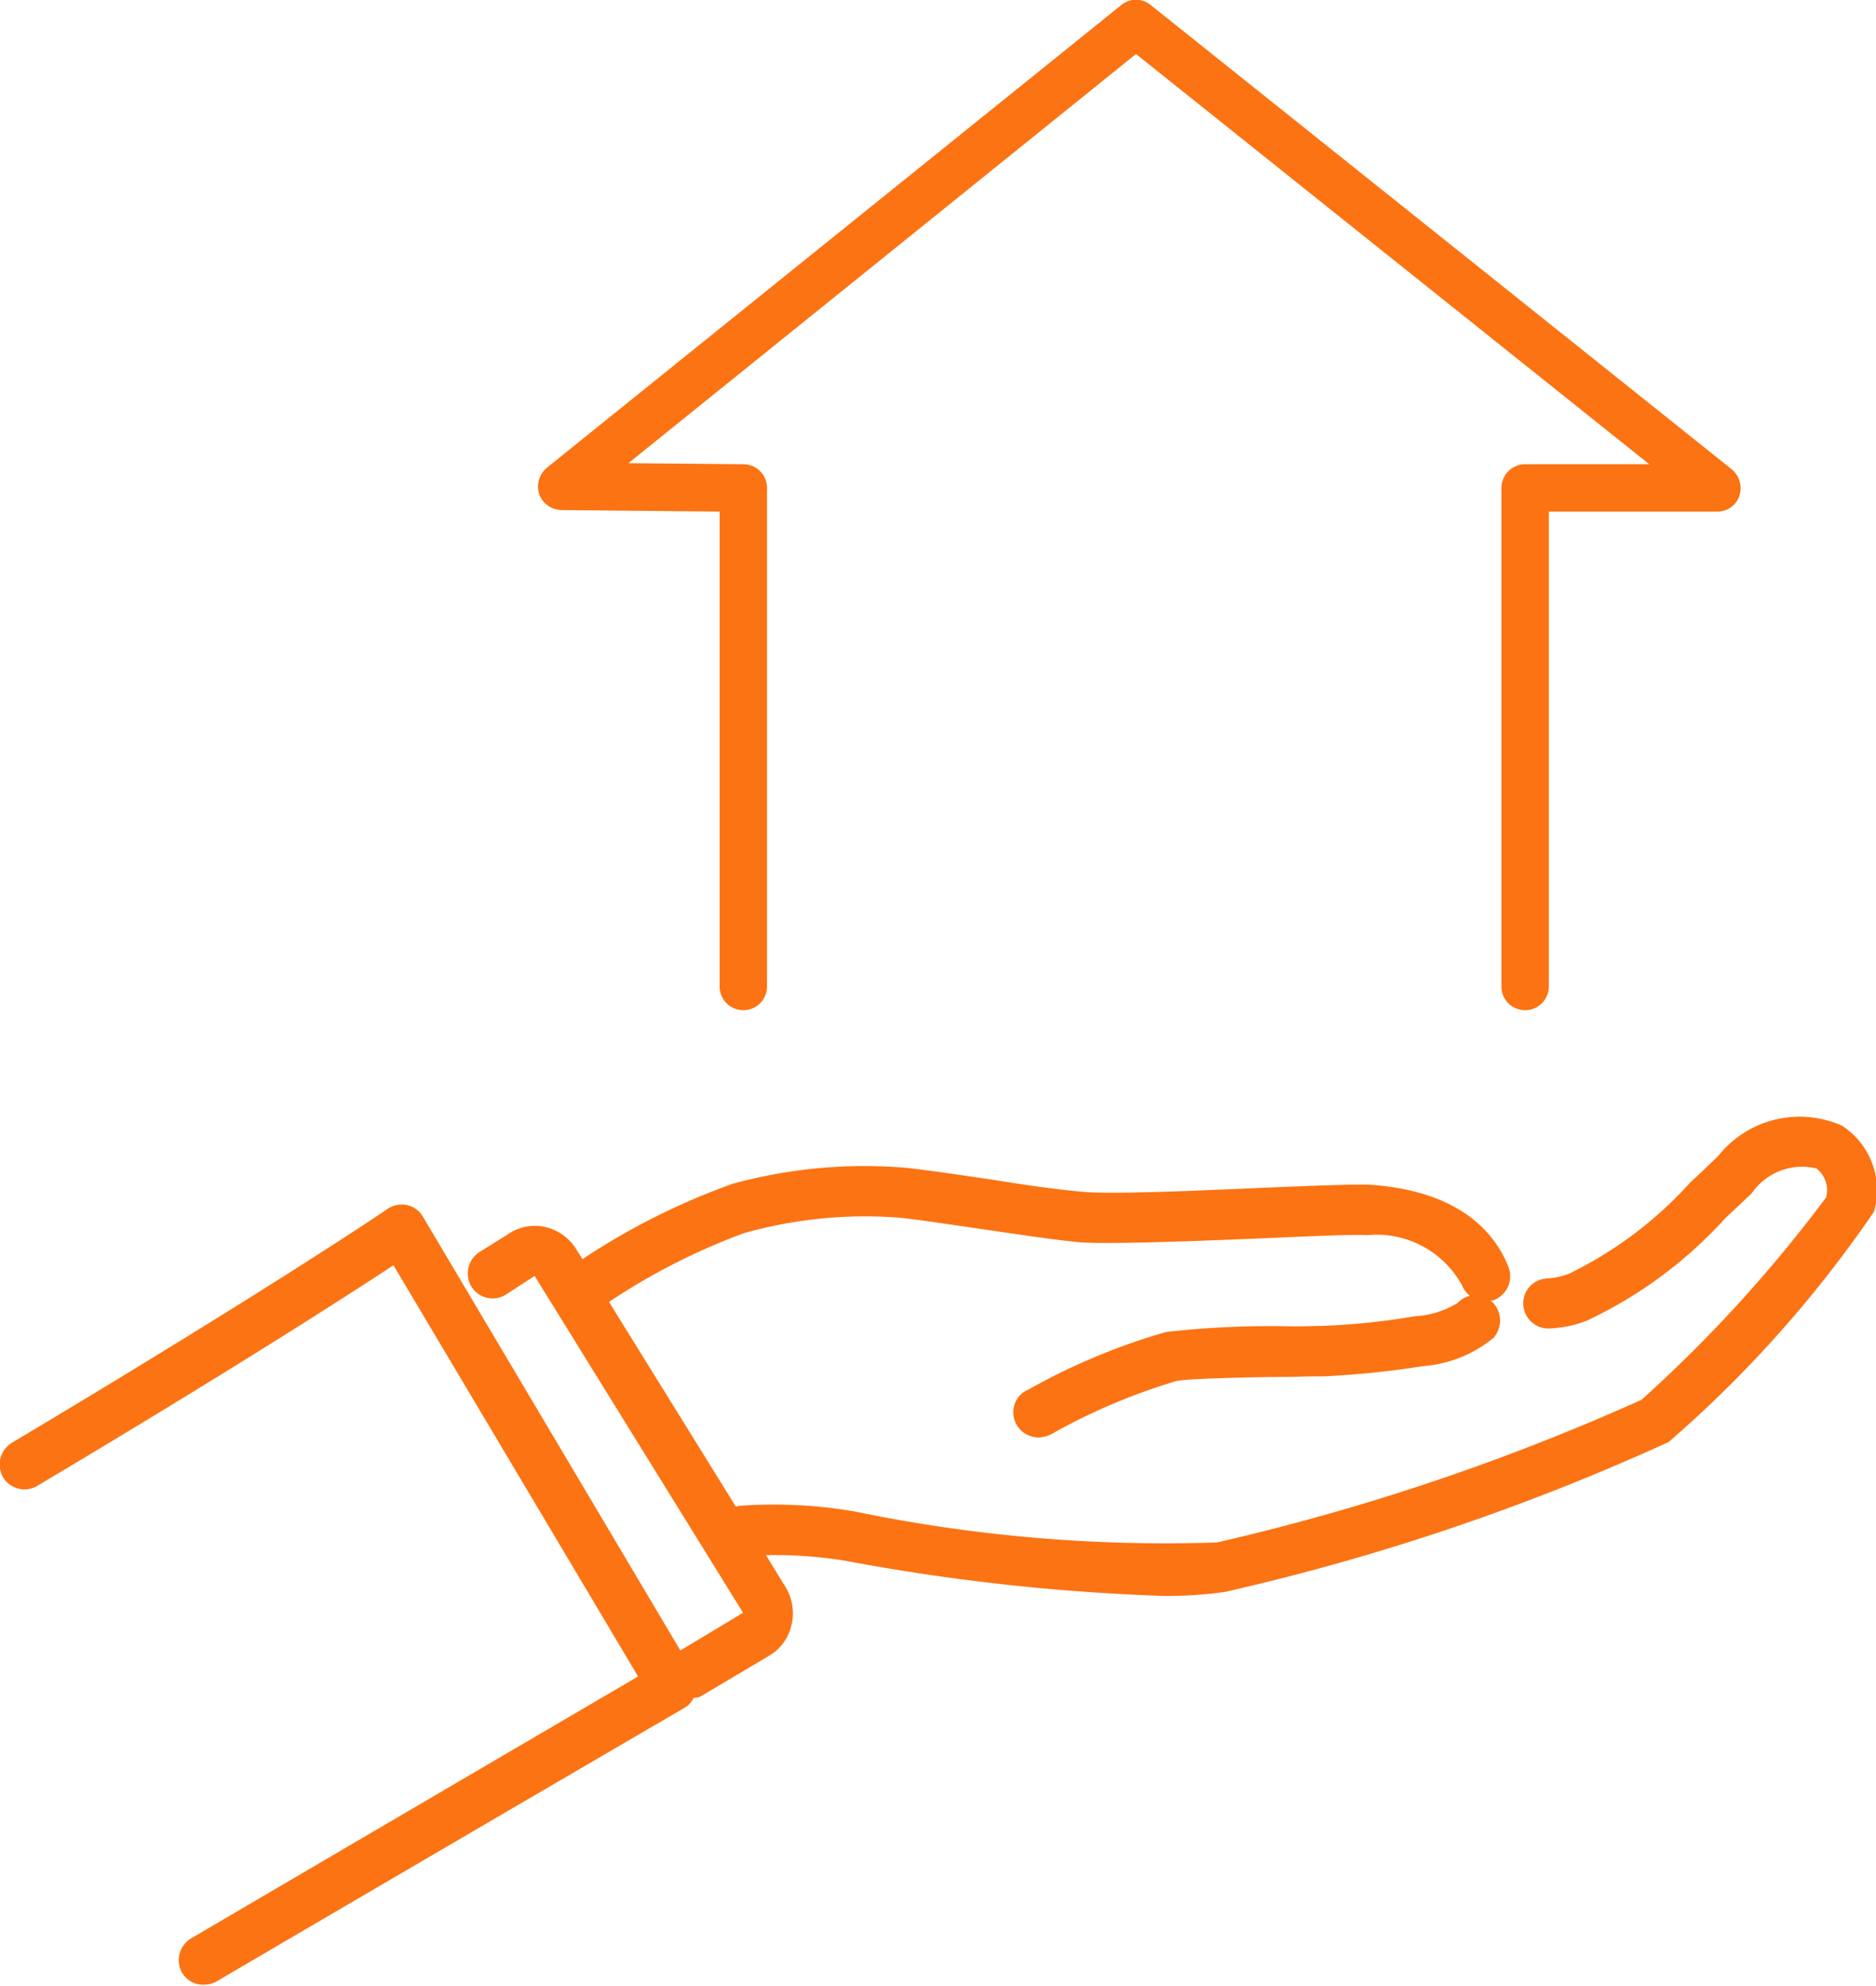 <svg xmlns="http://www.w3.org/2000/svg" width="36.81" height="38.97" viewBox="0 0 36.81 38.97">
  <defs>
    <style>
      .cls-1 {
        fill: #fc7313;
        fill-rule: evenodd;
      }
    </style>
  </defs>
  <path id="sec02_ic04_hv.svg" class="cls-1" d="M1772.14,2462.09a2.043,2.043,0,0,0-2.43.6c-0.18.17-.35,0.34-0.53,0.5a7.817,7.817,0,0,1-2.38,1.8,1.4,1.4,0,0,1-.45.1,0.486,0.486,0,0,0-.46.52,0.491,0.491,0,0,0,.52.46,2.259,2.259,0,0,0,.72-0.15,8.583,8.583,0,0,0,2.72-2.01l0.52-.49a1.2,1.2,0,0,1,1.27-.49,0.537,0.537,0,0,1,.19.57,27.248,27.248,0,0,1-3.62,3.97,44.683,44.683,0,0,1-8.33,2.8,30.014,30.014,0,0,1-7.12-.61,9.361,9.361,0,0,0-2.23-.11,0.292,0.292,0,0,0-.09.02l-2.49-4.02a12.524,12.524,0,0,1,2.65-1.35,8.734,8.734,0,0,1,3.09-.3c0.51,0.06,1.08.15,1.64,0.23,0.69,0.1,1.34.2,1.86,0.25,0.57,0.04,2.19-.02,3.62-0.08,0.89-.04,1.81-0.08,2.01-0.06a1.91,1.91,0,0,1,1.87.99,0.5,0.5,0,0,0,.15.2,0.493,0.493,0,0,0-.24.14,1.773,1.773,0,0,1-.83.26,14,14,0,0,1-1.82.19c-0.13,0-.33.01-0.57,0.01a18.1,18.1,0,0,0-2.5.11,12.567,12.567,0,0,0-2.63,1.09c-0.03.02-.06,0.03-0.07,0.04a0.469,0.469,0,0,0-.29.36,0.491,0.491,0,0,0,.4.57,0.277,0.277,0,0,0,.09.01,0.629,0.629,0,0,0,.31-0.1,11.956,11.956,0,0,1,2.4-1.01c0.24-.05,1.68-0.08,2.3-0.08,0.25-.01.45-0.01,0.59-0.01a17.754,17.754,0,0,0,1.94-.2,2.484,2.484,0,0,0,1.38-.55,0.511,0.511,0,0,0-.01-0.7c-0.01-.01-0.03-0.02-0.04-0.03,0.02-.01.05-0.01,0.07-0.02a0.5,0.5,0,0,0,.28-0.64c-0.26-.67-0.95-1.5-2.72-1.62-0.24-.01-0.92.01-2.11,0.06-1.33.06-2.99,0.13-3.5,0.08-0.49-.04-1.13-0.13-1.8-0.24-0.56-.08-1.14-0.17-1.67-0.23a9.786,9.786,0,0,0-3.42.31,13.517,13.517,0,0,0-2.95,1.48l-0.12-.19a0.97,0.97,0,0,0-.61-0.44,0.925,0.925,0,0,0-.73.14l-0.56.35a0.5,0.5,0,0,0-.16.68,0.489,0.489,0,0,0,.67.16l0.57-.37,4.09,6.61-1.23.74-5.05-8.51a0.48,0.48,0,0,0-.31-0.23,0.507,0.507,0,0,0-.38.07c-0.02.02-2.36,1.6-7.37,4.59a0.5,0.5,0,0,0-.18.68,0.49,0.49,0,0,0,.67.17c3.83-2.28,6.11-3.75,6.99-4.33l4.8,8.07c-1.16.68-4.56,2.67-8.77,5.14a0.5,0.5,0,0,0-.18.67,0.481,0.481,0,0,0,.42.24,0.542,0.542,0,0,0,.25-0.06c5.22-3.06,9.2-5.38,9.2-5.38a0.451,0.451,0,0,0,.17-0.19,0.329,0.329,0,0,0,.19-0.06l1.28-.76a0.935,0.935,0,0,0,.45-0.61,0.982,0.982,0,0,0-.12-0.75l-0.38-.62a8.487,8.487,0,0,1,1.56.11,41.435,41.435,0,0,0,6.25.69,8.2,8.2,0,0,0,1.2-.08,44.893,44.893,0,0,0,8.7-2.94,23.5,23.5,0,0,0,4.03-4.52A1.509,1.509,0,0,0,1772.14,2462.09Zm-6.68-12.52v9.79a0.465,0.465,0,1,0,.93,0v-9.32h3.3a0.453,0.453,0,0,0,.44-0.31,0.483,0.483,0,0,0-.15-0.52l-11.4-9.11a0.453,0.453,0,0,0-.58,0l-11.27,9.08a0.483,0.483,0,0,0-.15.52,0.477,0.477,0,0,0,.44.31l3.1,0.03v9.32a0.465,0.465,0,1,0,.93,0v-9.79a0.465,0.465,0,0,0-.46-0.46l-2.26-.02,9.96-8.03,10.07,8.05h-2.43A0.467,0.467,0,0,0,1765.46,2449.57Z" transform="translate(-1736 -2440)"/>
</svg>
